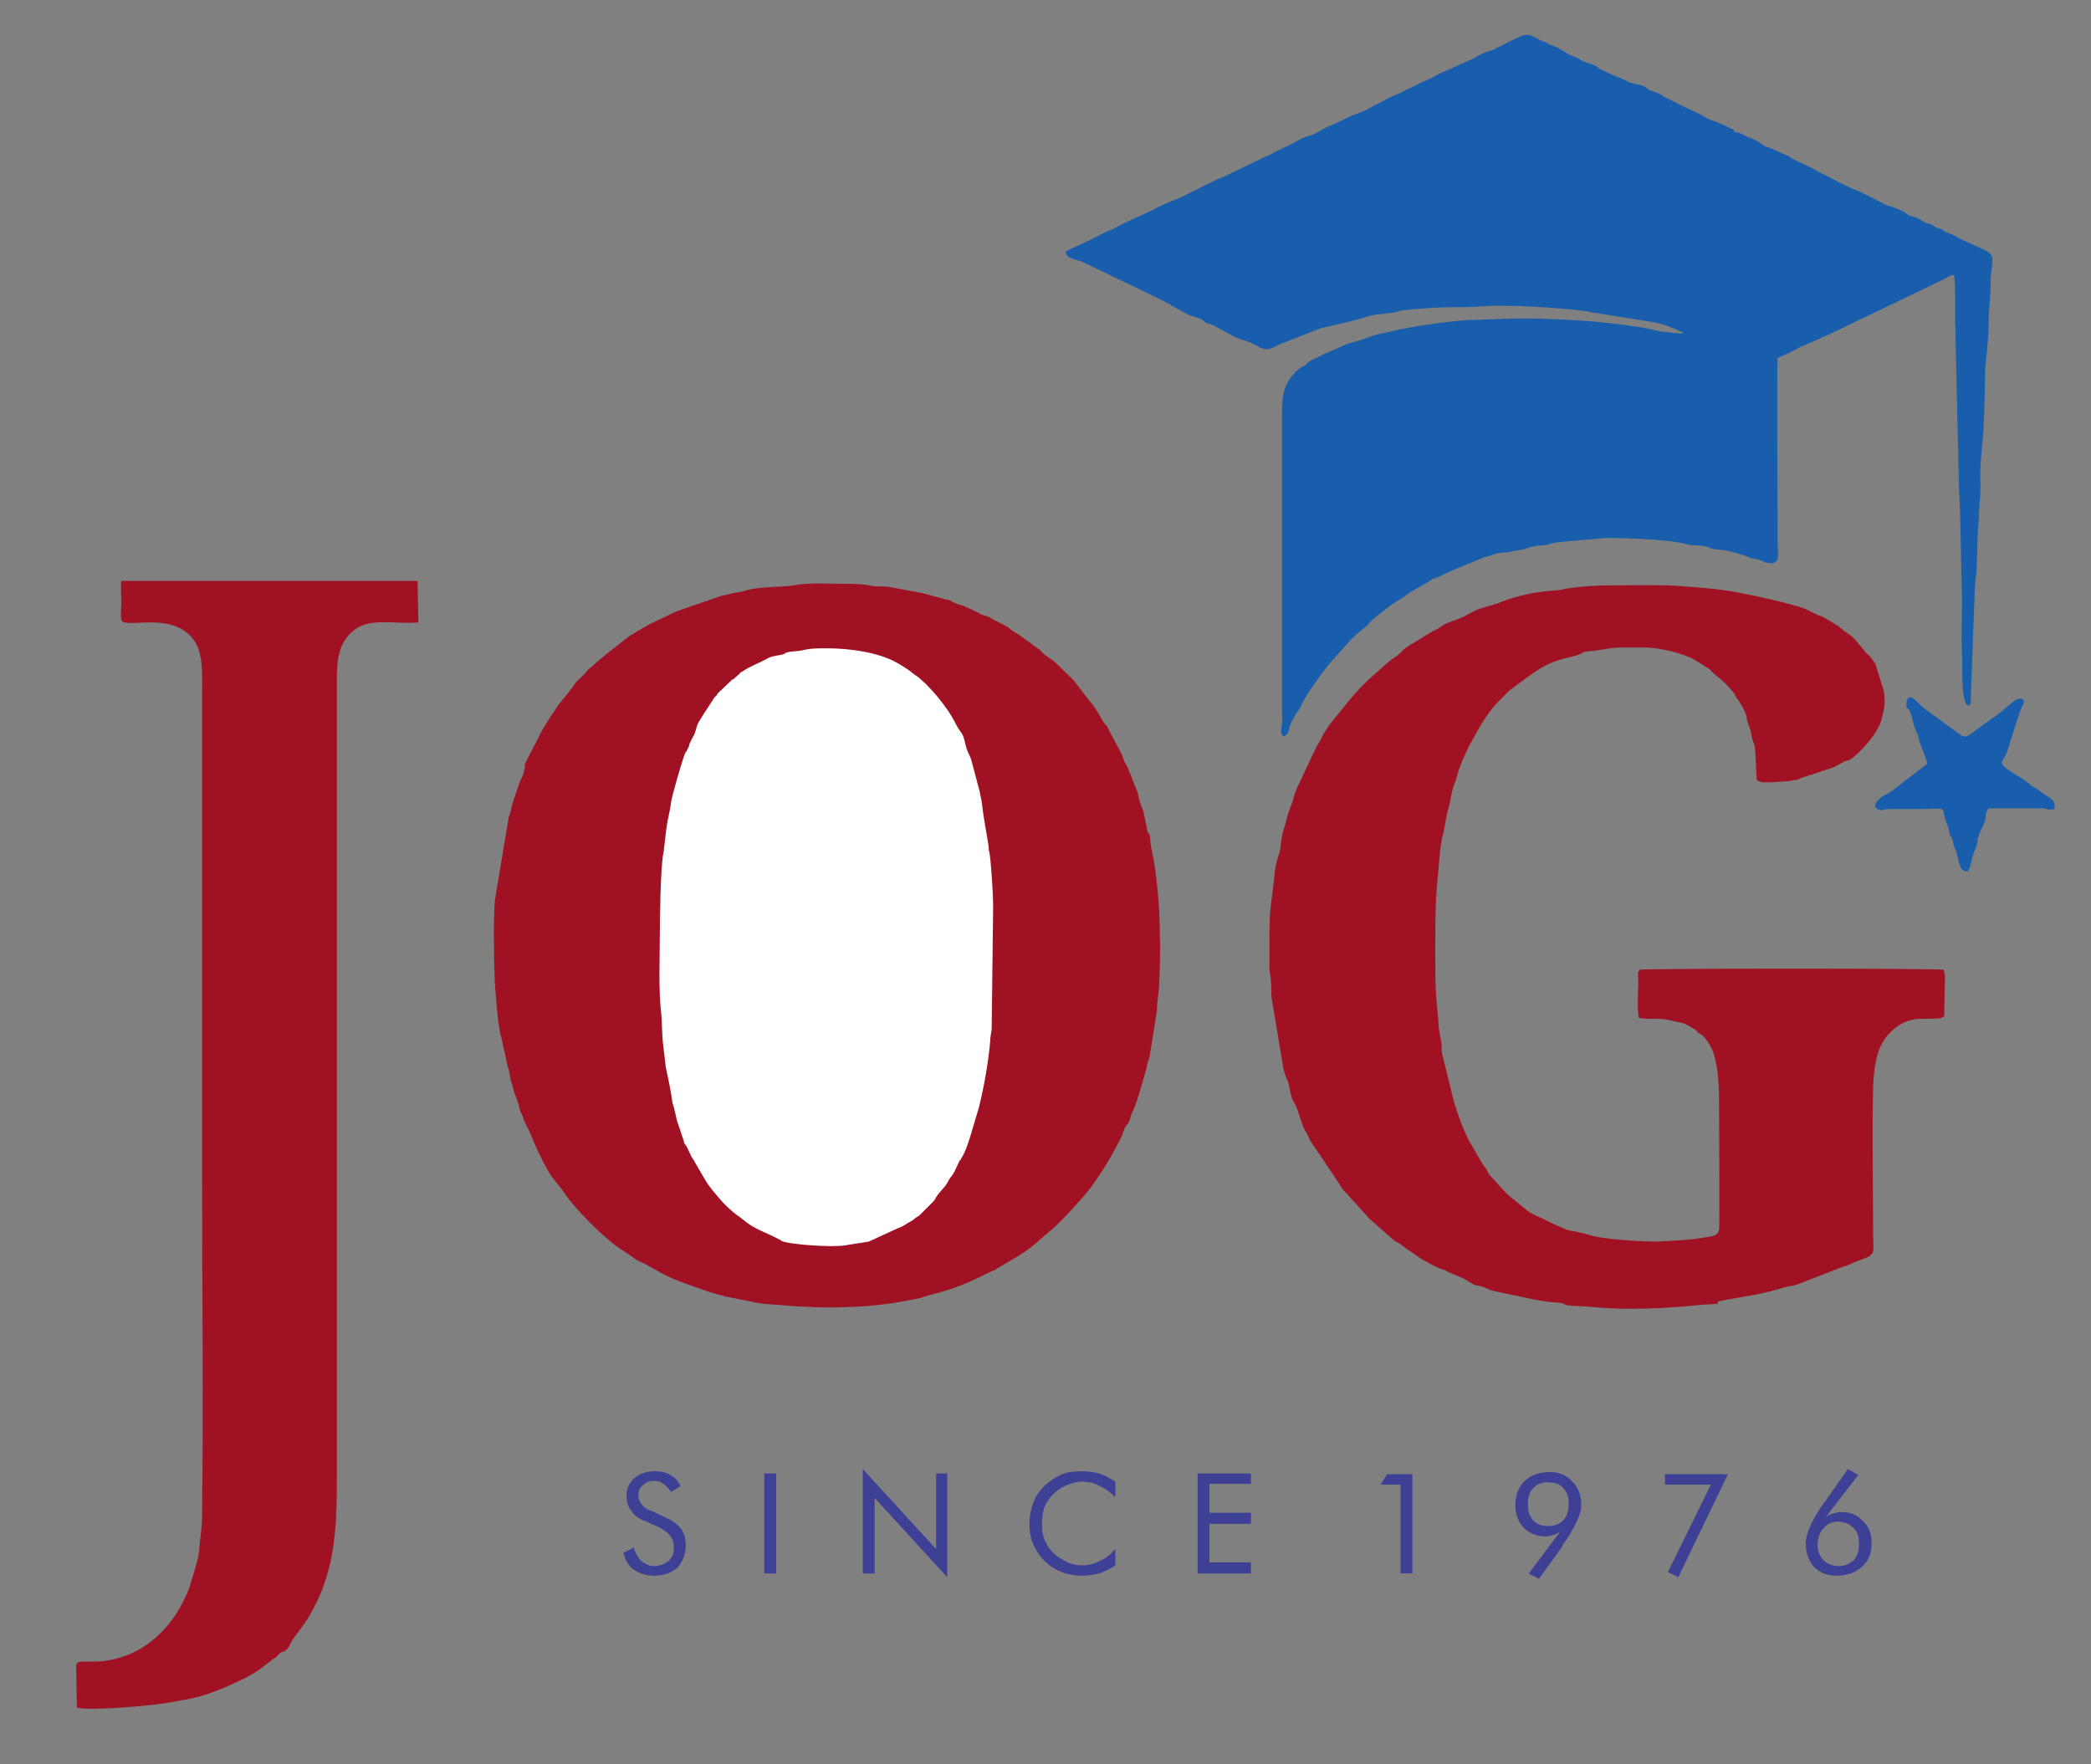 <?xml version="1.0" encoding="UTF-8"?> <svg xmlns="http://www.w3.org/2000/svg" xmlns:xlink="http://www.w3.org/1999/xlink" version="1.1" id="Layer_1" x="0px" y="0px" width="203.25px" height="171.5px" viewBox="0 0 203.25 171.5" xml:space="preserve"><rect x="0" y="0" width="203.25" height="171.5" fill="#808080" stroke="none"/> <g> <path fill="#A01223" d="M51.032,74.248c0,0.648-0.216,1.224-0.504,1.728l-0.792,2.376c-0.072,0.432-0.144,0.72-0.288,1.08 l-1.296,7.776c-0.216,1.08-0.144,6.12-0.072,7.776c0,0.72,0.288,4.104,0.432,4.752c0.072,0.359,0.072,0.72,0.216,1.08 c0.072,0.356,0.144,0.646,0.216,1.008c0.216,0.792,0.288,1.512,0.504,2.16c0.072,0.356,0.144,0.72,0.216,1.08 c0.144,0.432,0.216,0.646,0.288,1.008l0.36,1.008c0.144,0.288,0.144,0.648,0.288,1.008c0.216,0.36,0.216,0.432,0.36,0.864 c0.144,0.36,0.288,0.575,0.432,0.864l0.792,1.871c0.576,1.149,0.648,1.369,1.368,2.592l1.152,1.441 c1.08,1.728,4.104,4.752,5.832,5.828c0.504,0.288,1.08,0.792,1.656,1.08c0.576,0.219,1.08,0.576,1.656,0.864 c0.864,0.573,2.592,1.228,3.672,1.584c0.648,0.216,1.296,0.504,1.944,0.646c0.36,0.146,0.648,0.146,1.008,0.287l3.24,0.648 c0.864,0.145,1.656,0.145,2.448,0.216c3.744,0.36,8.568,0.288,12.24-0.504c1.656-0.288,0.72-0.144,2.016-0.504 c2.304-0.576,3.528-1.08,5.688-2.16c0.288-0.144,0.576-0.216,0.864-0.433c1.08-0.647,2.16-1.225,3.24-2.019l2.088-1.8 c0.864-0.721,3.024-3.098,3.744-4.031c1.224-1.729,2.016-3.021,2.952-4.896c0.144-0.287,0.216-0.646,0.36-0.938 c0.072-0.144,0.216-0.285,0.288-0.357c0.432-0.863,0.072-0.434,0.576-1.439c0.36-0.863,1.008-3.168,1.224-3.96 c0.072-0.504,0.144-0.647,0.288-1.008l0.72-4.536c0-0.792,0.144-1.439,0.216-2.305c0.072-1.655,0.144-3.385,0.072-5.111 c0-2.305-0.216-4.968-0.576-7.2c-0.144-0.72-0.36-1.584-0.36-2.304c-0.072-0.648-0.216,0.072-0.36-1.08l-0.288-1.368 c-0.072-0.288-0.144-0.36-0.216-0.576c-0.072-0.216-0.144-0.432-0.216-0.648c-0.072-0.432-0.144-0.792-0.36-1.224 c-0.288-0.648-0.576-1.584-0.936-2.232c-0.216-0.288-0.288-0.792-0.504-1.152l-1.08-2.016c-0.288-0.72-0.36-0.504-0.648-1.008 c-0.504-0.792-0.648-1.224-1.296-1.944l-1.44-1.872c-0.216-0.288-0.504-0.504-0.792-0.792l-0.792-0.792 c-0.504-0.504-0.936-0.72-1.296-1.008c-0.216-0.144-0.288-0.288-0.432-0.432l-1.872-1.368c-0.36-0.288-0.648-0.36-1.008-0.648 c-0.144-0.144-0.216-0.216-0.36-0.288l-1.512-0.792c-0.504-0.36-0.792-0.216-1.296-0.576c-0.576-0.288-1.152-0.504-1.584-0.72 c-0.288-0.072-0.432-0.072-0.648-0.216l-0.216-0.072c-0.072,0-0.072-0.072-0.072-0.072c-0.432-0.216-0.504-0.144-0.936-0.288 l-1.872-0.504c-0.216-0.072-0.504-0.072-0.72-0.144l-2.736-0.504c-0.504-0.072-1.008,0-1.512-0.072 c-0.864-0.216-2.088-0.216-2.952-0.216c-1.008,0-2.304-0.072-3.24,0c-0.288,0-1.152,0.072-1.44,0.144 c-0.504,0.144-3.312,0.144-4.392,0.432c-0.504,0.144-0.648,0.216-1.296,0.288c-0.432,0.072-0.792,0.216-1.296,0.288l-4.176,1.44 c-0.216,0.072-0.216,0.072-0.36,0.144L63.2,60.64c-0.72,0.432-1.728,0.936-2.448,1.512c-1.08,0.864-2.16,1.656-3.168,2.592 c-0.144,0.144-0.288,0.216-0.432,0.36l-0.36,0.432c-0.288,0.288-0.576,0.504-0.864,0.864c-0.144,0.144-0.144,0.216-0.288,0.432 l-0.144,0.144c-0.648,0.936-0.792,0.864-1.584,2.088c-0.648,0.936-1.368,2.088-1.8,3.096c-0.216,0.36-0.36,0.72-0.576,1.08 L51.032,74.248z"></path> <path fill="#A01223" d="M166.952,126.736c0.072-0.36,0-0.217,0.288-0.288l0.36-0.072l3.24-0.576 c0.36-0.071,0.864-0.216,1.296-0.288c0.432-0.144,0.792-0.216,1.224-0.359c0.504-0.145,0.864-0.145,1.296-0.286l4.464-1.729 c0.432-0.144,0.72-0.216,1.08-0.432c0.216-0.072,0.36-0.145,0.576-0.216c1.656-0.576,1.296-0.648,1.296-2.593 c0-3.023-0.144-13.607,0.072-15.407c0.216-1.872,0.504-3.169,1.872-4.394c0.432-0.434,1.224-0.863,2.016-1.01 c0.72-0.146,2.808,0.072,2.88-0.288c0.072,0,0.072-0.069,0.072-0.069l0.072-4.033c-0.072-0.07-0.072-0.07-0.072-0.215 c-0.072-0.289,0-0.146-0.072-0.217c-0.144-0.146-29.448-0.146-29.52,0c-0.288,0.217-0.144,0.793-0.144,1.15 c0,0.792-0.144,3.096,0.072,3.525c1.152,0.219,2.016-0.069,3.24,0.289c0.576,0.146,0.936,0.146,1.368,0.358l0.864,0.504 c0.144,0.146,0.144,0.072,0.216,0.288c0.648,0.145,1.296,1.296,1.512,1.872c0.576,1.729,0.576,3.744,0.576,5.474 c0,1.226,0.072,11.159,0,11.81c-0.144,0.72-0.936,0.646-1.656,0.792c-1.296,0.216-3.024,0.288-4.464,0.357 c-1.44,0-5.256-0.216-6.48-0.646c-0.792-0.217-1.08-0.288-1.944-0.436c-0.36-0.068-2.088-0.86-2.448-1.08 c-0.576-0.285-1.08-0.432-1.584-0.791l-1.296-1.08c-0.72-0.432-1.728-1.729-2.376-2.377c-0.288-0.356-0.216-0.432-0.432-0.719 c-0.504-0.646-0.936-1.513-1.368-2.229c-0.72-1.152-1.296-2.882-1.728-4.248l-1.152-4.683c-0.072-0.357,0-0.793-0.072-1.149 c-0.144-0.724-0.288-1.296-0.288-2.088c-0.144-1.515-0.288-2.812-0.288-4.536c0-3.021-0.072-6.48,0.216-9.216 c0.144-1.296,0.216-3.168,0.504-4.248c0.216-0.72,0.288-1.656,0.504-2.448c0.288-0.864,0.288-1.584,0.576-2.376 c0.144-0.36,0.216-0.504,0.288-0.864c0.144-0.576,0.432-1.296,0.648-1.8l0.576-1.224c0.072-0.144,0.144-0.216,0.216-0.36 c0.792-1.512,1.656-3.024,2.88-4.176c0.432-0.432,0.72-0.792,1.296-1.152c1.008-0.792,1.512-1.152,2.52-1.8 c1.656-1.008,3.24-1.08,3.816-1.368c0.504-0.216,0.144-0.216,0.936-0.288c1.08-0.072,1.944-0.36,3.096-0.36 c0.792,0,1.584,0,2.376,0c1.296,0,3.672,0.576,4.68,1.152l1.512,0.936c0.216,0.216,0.36,0.432,0.576,0.576 c0.648,0.504,1.368,1.152,1.872,1.872l0.144,0.288c0.36,0.504,0.864,1.224,1.008,1.872c0.072,0.72,0.432,1.152,0.504,1.944 c0.072,0.432,0.216,0.576,0.288,0.936c0.144,0.864,0.144,3.168,0.216,3.312c0.144,0.072,0.36,0.216,0.648,0.216 c0.216,0,0.576,0,0.792,0c0.576-0.072,1.656-0.072,2.232-0.216c0.648-0.072,0.216-0.072,0.648-0.216l1.8-0.576 c0.432-0.216,1.008-0.288,1.44-0.504l0.792-0.432c0.144-0.144,0.432-0.144,0.648-0.216c0.72-0.432,1.944-1.8,2.376-2.448 l0.432-0.72c0.144-0.288,0,0,0.144-0.288c0.144-0.36,0.288-0.936,0.36-1.296c0.144-0.576,0.144-1.44,0-2.088l-0.792-2.52 l-0.36-0.504c-0.144-0.288-0.504-0.432-0.72-0.792c-0.216-0.288-0.504-0.576-0.72-0.864c-0.576-0.72-1.224-0.936-1.8-1.512 l-1.44-0.864c-0.144-0.072-0.36-0.144-0.576-0.216c-0.288-0.144-0.36-0.144-0.576-0.288c-0.216-0.072-0.288-0.144-0.576-0.288 c-1.296-0.504-5.256-1.368-6.48-1.584c-1.872-0.36-3.672-0.504-5.76-0.648c-2.016-0.144-4.176-0.072-6.336-0.072 c-1.512,0-3.024,0.072-4.464,0.288c-0.504,0.072-0.936,0.216-1.44,0.216c-1.872,0.144-3.672,0.504-5.4,1.224 c-0.288,0.144-1.656,0.432-2.232,0.72c-0.36,0.216-0.72,0.36-1.08,0.576c-0.72,0.36-1.8,0.576-2.376,1.08 c-0.36,0.216-0.576,0.288-0.936,0.504l-0.936,0.576c-0.648,0.432-1.368,0.72-1.872,1.296c-0.432,0.432-0.432,0.36-0.936,0.72 c-0.576,0.432-1.152,1.008-1.728,1.512c-0.792,0.648-1.656,1.584-2.376,2.448L129.584,70c-0.936,1.152-1.008,1.584-1.728,2.808 l-1.8,3.816c-0.072,0.216-0.144,0.36-0.216,0.576c-0.144,0.504-0.216,0.792-0.36,1.152c-0.216,0.432-0.432,1.296-0.576,1.872 c-0.288,0.936-0.288,0.936-0.432,2.088c-0.072,0.792-0.432,1.152-0.576,2.592c-0.216,2.375-0.504,3.168-0.504,5.905 c0,1.08,0,2.159,0,3.239c0,0.576,0.144,0.864,0.144,1.368c0.072,0.504,0,1.08,0.072,1.584l1.152,6.912 c0.144,0.576,0.216,0.72,0.432,1.224c0.216,0.648,0.216,1.513,0.648,2.089c0.432,0.863,0.576,1.799,1.008,2.664 c0.216,0.287,0.36,0.719,0.576,1.079l2.952,4.392c0.072,0.146,0,0.072,0.072,0.146l0.36,0.434c0.144,0.07,0.144,0.07,0.216,0.218 l2.088,2.304l2.376,2.088c0.144,0.145,0.36,0.217,0.504,0.288l0.864,0.647c0.504,0.287,1.008,0.721,1.512,1.009 c0.504,0.216,1.08,0.646,1.584,0.791c0.288,0.146,0.288,0.071,0.576,0.217c0.648,0.433,1.584,0.576,2.232,1.08l0.144,0.071 c0.288,0.216,0.576,0.287,0.936,0.357c0.504,0.072,0.72,0.288,1.152,0.434l4.104,0.865c0.36,0.069,0.864,0.145,1.296,0.215 c0.504,0.07,1.008,0.07,1.44,0.146c0.216,0.072,0.216,0.146,0.576,0.216c0.72,0.072,1.584,0.072,2.304,0.145 c3.6,0.361,7.272,0.146,10.8-0.215C165.944,126.809,166.736,126.736,166.952,126.736z"></path> <path fill="#195EAD" d="M113.744,29.536c0.216,0.36-0.072,0.072,0.36,0.288l1.44,0.792c0.432,0.144,1.08,0.288,1.368,0.504 c0.648,0.576,0.432,0.144,1.296,0.648l1.872,1.008c0.504,0.216,1.368,0.432,2.016,0.792c0.936,0.576,1.296,0.432,2.232-0.072 l4.032-1.584l3.096-0.72c0.288-0.072,0.576-0.144,0.792-0.216c1.512-0.504,1.512-0.36,3.096-0.576 c0.432-0.072,0.432-0.144,0.864-0.216c1.08-0.144,2.376-0.216,3.456-0.288c1.296-0.072,2.52,0,3.744-0.072 c2.664-0.288,8.064,0.072,10.8,0.432c0.36,0,0.288,0.144,0.792,0.144l5.832,0.936c0.576,0.072,1.944,0.576,2.448,0.864 c0.36,0.144,0.144-0.072,0.288,0.216c-0.792,0-1.512-0.144-2.232-0.216c-0.72-0.144-1.44-0.36-2.16-0.432 c-0.792-0.072-1.368-0.216-2.16-0.288c-2.16-0.288-4.968-0.432-7.128-0.504c-3.312-0.072-4.464,0.072-7.416,0.144 c-1.296,0.072-5.688,0.648-7.128,1.08c-0.36,0.072-1.656,0.288-2.52,0.648c-0.864,0.36-1.8,0.432-2.808,1.008l-1.368,0.576 c-0.864,0.504-1.224,0.504-1.584,0.864c-0.216,0.216-0.072,0.144-0.36,0.288s-0.576,0.36-0.792,0.576 c-1.368,1.512-1.296,2.592-1.296,4.968c0,3.456,0,6.84,0,10.224v17.712c0,0.864,0.072,1.008-0.072,1.8v0.432 c0.072,0.072,0.072,0.072,0.072,0.072c0.072,0.432,0.504,0,0.576-0.144c0.072-0.144,0.216-0.936,0.504-1.368 c0.144-0.288,0.504-0.72,0.72-1.152c0.36-0.936,2.448-3.888,3.24-4.68l1.152-1.296c0.576-0.648,1.224-1.296,1.944-1.8 c0.288-0.288,0.576-0.648,0.936-0.936c0.72-0.504,1.368-1.152,2.16-1.584c0.432-0.288,0.72-0.432,1.152-0.792 c0.576-0.36,2.232-1.224,2.304-1.368c0.288,0,1.368-0.576,1.656-0.72l3.312-1.368c0.432-0.072,1.44-0.504,1.8-0.432 c0.504,0,1.152-0.216,1.728-0.288c0.792-0.072,0.432-0.216,1.512-0.36c0.288-0.072,0.576-0.072,0.864-0.072 c0.288-0.072,0.504-0.144,0.72-0.216c0.576-0.144,4.752-0.432,5.184-0.504c1.8,0,6.48,0.144,7.992,0.648 c0.288,0.072,0.504,0.072,0.864,0.072c1.152,0.072,1.08,0.216,1.584,0.36c0.576,0.072,1.008,0.072,1.656,0.216l1.44,0.432 c1.152,0.504,0.72,0.144,1.44,0.432c0.288,0.072,0.648,0.36,1.152,0.288c0.864,0,0.576-1.008,0.576-2.376 c0-2.448-0.072-16.632,0-17.568c0.72-0.288,1.368-0.576,2.088-1.008l2.016-0.864c0.432-0.288,0.144-0.072,0.936-0.432l10.944-5.256 c0.36-0.144,0.72-0.504,1.152-0.504c0.216,0.936,0.072,3.96,0.144,5.184l0.36,15.768c0.144,1.44,0.216,8.64,0.288,10.584 c0,1.8-0.072,3.6,0,5.328c0.072,0.792-0.144,4.32,0.504,4.968c0.288,0,0.288-0.072,0.36-0.36c0-0.144,0-0.504,0-0.648l0.36-9.72 c0-0.936,0.144-1.728,0.216-2.664c0-0.936,0.072-1.8,0.072-2.808c0-0.792,0.144-1.656,0.144-2.664 c0.072-0.864,0.144-1.8,0.144-2.808c-0.144-0.792,0.216-4.32,0.288-5.04c0.072-1.656,0.144-3.6,0.144-5.328 c0.072-1.728,0.36-3.384,0.36-5.112c0-0.864,0.072-1.8,0.144-2.592c0.072-0.864,0-1.8,0.144-2.664 c0.144-1.224,0.144-1.44-0.72-1.872l-2.376-1.08c-0.288-0.144-0.36-0.288-1.368-0.648c-0.216-0.144-0.072-0.072-0.216-0.144 c-0.216-0.144,0,0-0.216-0.144c-0.216-0.072-0.288-0.072-0.504-0.144c-0.504-0.288-0.216-0.288-0.936-0.432 c-0.36-0.144-0.288-0.216-0.936-0.504c-0.432-0.216-0.504-0.072-0.936-0.36c-0.432-0.36-1.368-0.72-1.944-0.864 c-0.216-0.072-0.288-0.144-0.432-0.216l-2.304-1.152c-0.216-0.072-0.864-0.36-1.08-0.432c0-0.072,0,0-0.072-0.072l-0.216-0.072 l-2.376-1.224c-0.504-0.216-0.288-0.144-0.648-0.36l-2.088-1.008c-0.216-0.144-0.36-0.288-0.648-0.36l-1.44-0.648 c-0.432-0.216-0.288,0-0.72-0.288c-0.72-0.576-1.008-0.576-1.656-0.864c-0.432-0.216-0.504-0.36-1.224-0.432 c0.072-0.288-0.144-0.288-0.36-0.36c-0.072-0.072-0.072-0.072-0.144-0.072c-0.648-0.432-1.872-0.72-2.304-1.008 c-0.504-0.36-1.44-0.72-2.016-1.008l-2.016-1.008c-0.216-0.216-0.648-0.36-1.008-0.504c-0.504-0.072-0.576-0.36-0.936-0.504 c-0.504-0.216-1.224-0.216-1.656-0.504c-0.504-0.288-1.08-0.432-1.656-0.72l-0.936-0.432c-0.288-0.216-0.072-0.144-0.504-0.36 c-0.504-0.216-1.008-0.288-1.44-0.576c-0.504-0.288-0.936-0.36-1.584-0.792l-0.432-0.288c-0.432-0.216-0.648-0.216-1.08-0.432 c0,0-0.144-0.144-0.216-0.144c-0.144-0.072-0.144-0.072-0.216-0.072c-0.648-0.216-1.008-0.72-1.8-0.648 c-0.432,0.072-0.648,0.288-1.08,0.432l-2.016,1.008c-1.224,0.36-1.656,0.72-2.088,0.936l-1.008,0.432 c-0.864,0.432-1.656,0.72-2.52,1.152c-0.648,0.432-1.368,0.576-2.016,1.008c-0.216,0.072-0.288,0.144-0.504,0.216l-1.008,0.504 c-0.144,0.072-0.36,0.144-0.504,0.216c-0.144,0.072-0.36,0.144-0.504,0.216l-0.792,0.432c-0.792,0.36-1.368,0.792-2.232,1.08 c-0.864,0.288-1.296,0.576-2.088,0.936c-0.288,0.144-0.72,0.288-1.008,0.432c-0.936,0.504-0.648,0.504-2.016,0.936 c-0.432,0.144-0.576,0.288-1.008,0.504l-1.44,0.72c-0.576,0.216-0.864,0.504-1.512,0.72l-4.032,1.944 c-0.432,0.144-0.72,0.288-1.008,0.432l-3.024,1.512c-0.504,0.216-1.728,0.648-2.592,1.152c-1.152,0.576-2.88,1.296-3.528,1.656 c-0.216,0.144-0.288,0.144-0.504,0.288c-0.864,0.288-2.016,1.008-2.592,1.224l-2.016,0.936c0,0.792,1.152,0.792,1.728,1.08 l7.776,3.744C113.384,29.392,113.456,29.536,113.744,29.536z M185.312,68.776c0.144,0.072,0.072,0.072,0.216,0.144 c0.288,0.432,0.504,1.656,0.576,1.8c0.144,0.36,0.144,0.36,0.288,0.648c0.072,0.288,0.144,0.504,0.216,0.792 c0.072,0.288,0.792,1.944,0.72,2.088l-2.088,1.584c-0.432,0.36-1.584,1.296-2.016,1.44c-0.144,0.072-0.288,0.144-0.36,0.216 c-0.144,0.144-0.504,0.432-0.576,0.648c0,0.432,0,0.36,0.144,0.432c0.36,0.36,0.504,0.072,1.224,0.072h2.52 c3.384,0,2.448-0.36,2.952,1.152c0.216,0.576,0.216,0.36,0.36,1.152c0.072,0.432,0.144,0.216,0.288,0.648 c0.072,0.144,0.072,0.216,0.072,0.288c0.144,0.792,0.216,0.504,0.36,1.08c0.288,1.08,0.288,1.8,1.08,1.728 c0.432-0.72,0.288-1.368,0.792-2.304c0.072-0.216,0.144-0.504,0.144-0.792c0.36-1.224,0.792-1.656,0.792-2.16 c0-0.432,0.072-0.576,0.288-0.864h5.112c0.576,0,0.576,0.216,1.296,0.072c0.072-1.008-0.36-0.936-1.512-1.8l-0.072-0.072 c-0.216-0.144-0.144-0.072-0.36-0.216c-0.72-0.36-0.144-0.144-0.792-0.576l-0.288-0.216c-0.216-0.144-0.432-0.288-0.72-0.432 c-2.16-1.368-1.224-1.08-0.864-2.304l1.08-3.384c0.144-0.36,0.144-0.504,0.288-0.792l0.216-0.432c0.072-0.288,0-0.504-0.288-0.504 c-0.504-0.072-1.296,0.864-2.088,1.44l-2.016,1.44c-0.864,0.648-1.224,1.08-1.8,0.576c-0.072-0.072-0.144-0.072-0.216-0.144 l-0.792-0.576c-0.216-0.144-0.36-0.216-0.576-0.432c-0.288-0.216-0.648-0.504-1.008-0.72c-0.504-0.36-1.08-0.792-1.512-1.224 C185.672,67.48,185.24,67.624,185.312,68.776z"></path> <path fill="#A01223" d="M27.632,160.504c0.216-0.145,0.36-0.288,0.504-0.504c0.072-0.432,0.936-1.439,1.44-2.16 c3.024-4.535,3.168-9.072,3.168-14.328V66.544c0-2.088,0-4.032,1.728-5.328c1.584-1.224,3.96-0.504,6.192-0.72l-0.072-4.032h-28.8 c-0.072,0.648,0,1.44,0,2.088c0,0.936-0.216,1.872,0.288,1.944c1.08,0.288,4.32-0.648,6.264,1.152 c1.512,1.368,1.296,3.6,1.296,6.12V113.2c0,11.304,0.144,22.896,0,34.128c0,1.296-0.216,2.232-0.288,3.456 c-0.144,1.079-0.504,2.016-0.792,3.024c-0.144,0.646-0.792,2.016-1.152,2.592c-1.728,2.951-4.536,4.968-8.064,5.108h-1.44 c-0.504,0.072-0.432,0.22-0.504,0.36l0.072,4.104c0.864,0.358,7.272-0.146,9.072-0.504c2.448-0.434,3.096-0.506,5.616-1.585 c1.368-0.646,2.232-0.937,3.6-2.017l0.936-0.721c0,0,0,0,0.072,0l0.072-0.071C27.056,160.863,27.2,160.576,27.632,160.504z"></path> <path fill="#3E4095" d="M64.784,147.544c0.648,0.288,1.08,0.647,1.44,1.08c0.288,0.433,0.432,0.937,0.432,1.584 c0,0.864-0.288,1.584-0.792,2.16c-0.576,0.504-1.368,0.792-2.304,0.792c-0.792,0-1.368-0.217-1.944-0.576 c-0.504-0.359-0.864-0.936-1.008-1.656l1.008-0.504c0.144,0.576,0.432,1.008,0.72,1.297c0.36,0.287,0.72,0.504,1.224,0.504 c0.576,0,1.08-0.217,1.44-0.504c0.36-0.361,0.504-0.793,0.504-1.297s-0.144-0.863-0.36-1.152c-0.288-0.356-0.648-0.576-1.152-0.86 l-1.152-0.504c-0.648-0.22-1.152-0.576-1.44-1.011c-0.36-0.433-0.504-0.937-0.504-1.513c0-0.72,0.288-1.296,0.792-1.728 s1.152-0.648,1.944-0.648c0.576,0,1.08,0.072,1.512,0.36c0.432,0.216,0.792,0.575,1.008,1.08l-0.936,0.575 c-0.216-0.359-0.504-0.647-0.72-0.791c-0.288-0.217-0.576-0.289-0.936-0.289c-0.432,0-0.792,0.145-1.08,0.433 c-0.288,0.216-0.432,0.576-0.432,1.008c0,0.288,0.144,0.648,0.36,0.864c0.216,0.288,0.504,0.504,1.008,0.648L64.784,147.544z M74.288,152.943v-9.719h1.152v9.719H74.288z M83.864,152.943v-10.151l7.128,7.776v-7.344h1.08v10.08l-7.056-7.705v7.344H83.864z M108.416,145.527c-0.504-0.504-1.008-0.863-1.512-1.079c-0.504-0.288-1.08-0.433-1.728-0.433c-0.504,0-1.008,0.145-1.512,0.357 s-0.936,0.504-1.296,0.863c-0.36,0.357-0.648,0.791-0.864,1.297c-0.144,0.432-0.216,1.008-0.216,1.584c0,0.432,0,0.861,0.144,1.224 c0.072,0.36,0.288,0.724,0.504,1.08c0.36,0.504,0.864,0.938,1.44,1.228c0.576,0.356,1.152,0.504,1.8,0.504 c0.648,0,1.224-0.146,1.728-0.434c0.576-0.218,1.08-0.646,1.512-1.15v1.584c-0.504,0.356-1.008,0.576-1.584,0.791 c-0.576,0.145-1.152,0.217-1.728,0.217c-0.504,0-1.008-0.072-1.512-0.217c-0.504-0.146-0.936-0.359-1.368-0.647 c-0.72-0.504-1.224-1.08-1.584-1.8c-0.432-0.721-0.576-1.512-0.576-2.376c0-0.72,0.144-1.44,0.36-2.017 c0.216-0.647,0.648-1.227,1.152-1.729c0.504-0.435,1.008-0.792,1.656-1.08c0.576-0.216,1.224-0.288,1.944-0.288 c0.576,0,1.152,0.072,1.656,0.219c0.504,0.145,1.008,0.433,1.584,0.791V145.527z M116.408,152.943v-9.719h5.184v1.008h-4.032v2.808 h4.032v1.08h-4.032v3.743h4.032v1.08H116.408z M136.136,152.943v-8.639h-1.944l0.648-1.012h2.448v9.646h-1.152V152.943z M152.48,146.176c0-0.648-0.144-1.152-0.504-1.512c-0.36-0.432-0.864-0.576-1.512-0.576c-0.576,0-1.08,0.145-1.44,0.576 c-0.36,0.359-0.504,0.863-0.504,1.512c0,0.721,0.144,1.225,0.504,1.584c0.36,0.432,0.864,0.576,1.512,0.576 c0.576,0,1.08-0.216,1.44-0.576C152.336,147.328,152.48,146.824,152.48,146.176z M151.688,148.84 c-0.216,0.145-0.432,0.288-0.72,0.36c-0.216,0.071-0.504,0.144-0.72,0.144c-0.864,0-1.584-0.287-2.16-0.863 c-0.504-0.576-0.792-1.297-0.792-2.16c0-1.008,0.288-1.801,0.936-2.377c0.576-0.572,1.44-0.86,2.448-0.86 c0.936,0,1.656,0.356,2.16,0.938c0.576,0.574,0.864,1.297,0.864,2.305c0,0.863-0.648,2.229-1.872,3.959v0.072l-2.232,3.097 l-1.008-0.505L151.688,148.84z M162.128,152.8l4.176-8.495h-4.464v-1.009h6.12l-4.824,10.009L162.128,152.8z M176.672,150.136 c0,0.648,0.216,1.152,0.576,1.513c0.36,0.359,0.864,0.576,1.44,0.576c0.648,0,1.08-0.217,1.512-0.576 c0.36-0.433,0.504-0.937,0.504-1.584c0-0.646-0.144-1.149-0.504-1.513c-0.432-0.432-0.936-0.647-1.584-0.647 c-0.576,0-1.008,0.219-1.368,0.647C176.888,148.912,176.672,149.488,176.672,150.136z M177.464,147.473 c0.288-0.217,0.504-0.289,0.72-0.361c0.288-0.068,0.504-0.144,0.792-0.144c0.864,0,1.584,0.288,2.088,0.864 c0.576,0.504,0.864,1.225,0.864,2.16c0,0.935-0.288,1.729-0.936,2.304c-0.648,0.576-1.44,0.864-2.52,0.864 c-0.864,0-1.584-0.288-2.16-0.864c-0.504-0.575-0.792-1.368-0.792-2.304c0-0.864,0.576-2.232,1.8-3.96l0.072-0.072l2.232-3.168 l1.008,0.576L177.464,147.473z"></path> </g> <path fill="#FFFFFF" d="M64.136,90.809c0,2.521-0.144,5.399,0.144,7.775c0.072,0.792,0.072,1.943,0.144,2.664l0.288,2.447 c0.216,1.08,0.504,2.305,0.648,3.457l0.144,0.504c0.072,0.216,0.072,0.359,0.144,0.576c0.072,0.356,0.144,0.72,0.288,1.08 l0.504,1.512c0.144,0.648,0,0.072,0.216,0.504c0.072,0.072,0.072,0.072,0.072,0.072c0.072,0.216,0,0.072,0.072,0.144l0.432,0.937 c0,0,0,0.071,0.072,0.071l1.296,2.232c0.36,0.575,0.792,1.079,1.224,1.584c0.648,0.792,1.44,1.512,2.304,2.088 c0,0,0,0.071,0.072,0.071c1.296,1.08,2.088,1.149,3.672,2.017c0,0,0,0,0.072,0v0.072c0.792,0.36,4.968,0.647,6.192,0.432l2.304-0.36 l2.808-1.295c0.648-0.217,0.792-0.433,1.368-0.721c0.216-0.145,0.216-0.145,0.36-0.288c0.144-0.071,0.216-0.144,0.36-0.216 c0.144-0.145,0.216-0.216,0.36-0.359l1.008-1.009c0.216-0.216,0.144-0.216,0.288-0.432c0.36-0.576,0.864-0.937,1.152-1.513 c0.216-0.435,0.36-0.504,0.576-0.863l0.576-1.225h0.072v-0.072c0.432-0.575,0.792-1.729,1.008-2.447l0.792-2.664 c0.504-2.088,0.864-4.104,1.08-6.336c0-0.432,0.072-0.648,0.144-1.225L96.536,88c0-1.008-0.216-4.464-0.36-5.112 c-0.072-0.36-0.072-0.144-0.072-0.576c-0.216-1.44-0.504-2.736-0.648-4.176c-0.072-0.576-0.144-0.648-0.216-1.152l-0.864-3.24 c-0.144-0.36-0.288-0.576-0.432-1.008c-0.144-0.432-0.216-1.152-0.504-1.512c-0.72-1.008-0.36-0.72-1.296-2.16 c-0.72-1.008-1.296-1.728-2.16-2.592l-0.72-0.648c-1.08-0.72-0.432-0.432-2.016-1.368c-1.872-1.08-4.752-1.44-6.84-1.44 c-1.08,0-1.656,0-2.52,0.216c-0.36,0.072-0.864,0.072-1.224,0.144c-0.36,0.072-0.216,0.072-0.504,0.216 c-0.504,0.144-1.152,0.144-1.584,0.432c-0.936,0.504-1.512,0.648-2.376,1.224l-0.144,0.072c-0.216,0.144-0.072,0-0.144,0.144 l-0.648,0.576c-0.072,0-0.072,0-0.072,0s-0.072,0-0.072,0.072l-1.368,1.296c-0.072,0.216-0.216,0.288-0.288,0.36l-1.08,1.656 c-0.288,0.504-0.576,0.792-0.72,1.44l-0.216,0.648c-0.072,0-0.072,0-0.072,0.072l-0.36,0.72c-0.072,0.216,0,0.144-0.072,0.288 l-0.216,0.432c-0.072,0.144-0.072,0-0.144,0.216c-0.288,0.72-1.296,4.176-1.368,4.824c-0.072,0.72-0.288,1.368-0.432,2.376 l-0.288,2.448C64.208,83.896,64.136,89.584,64.136,90.809z"></path> </svg> 